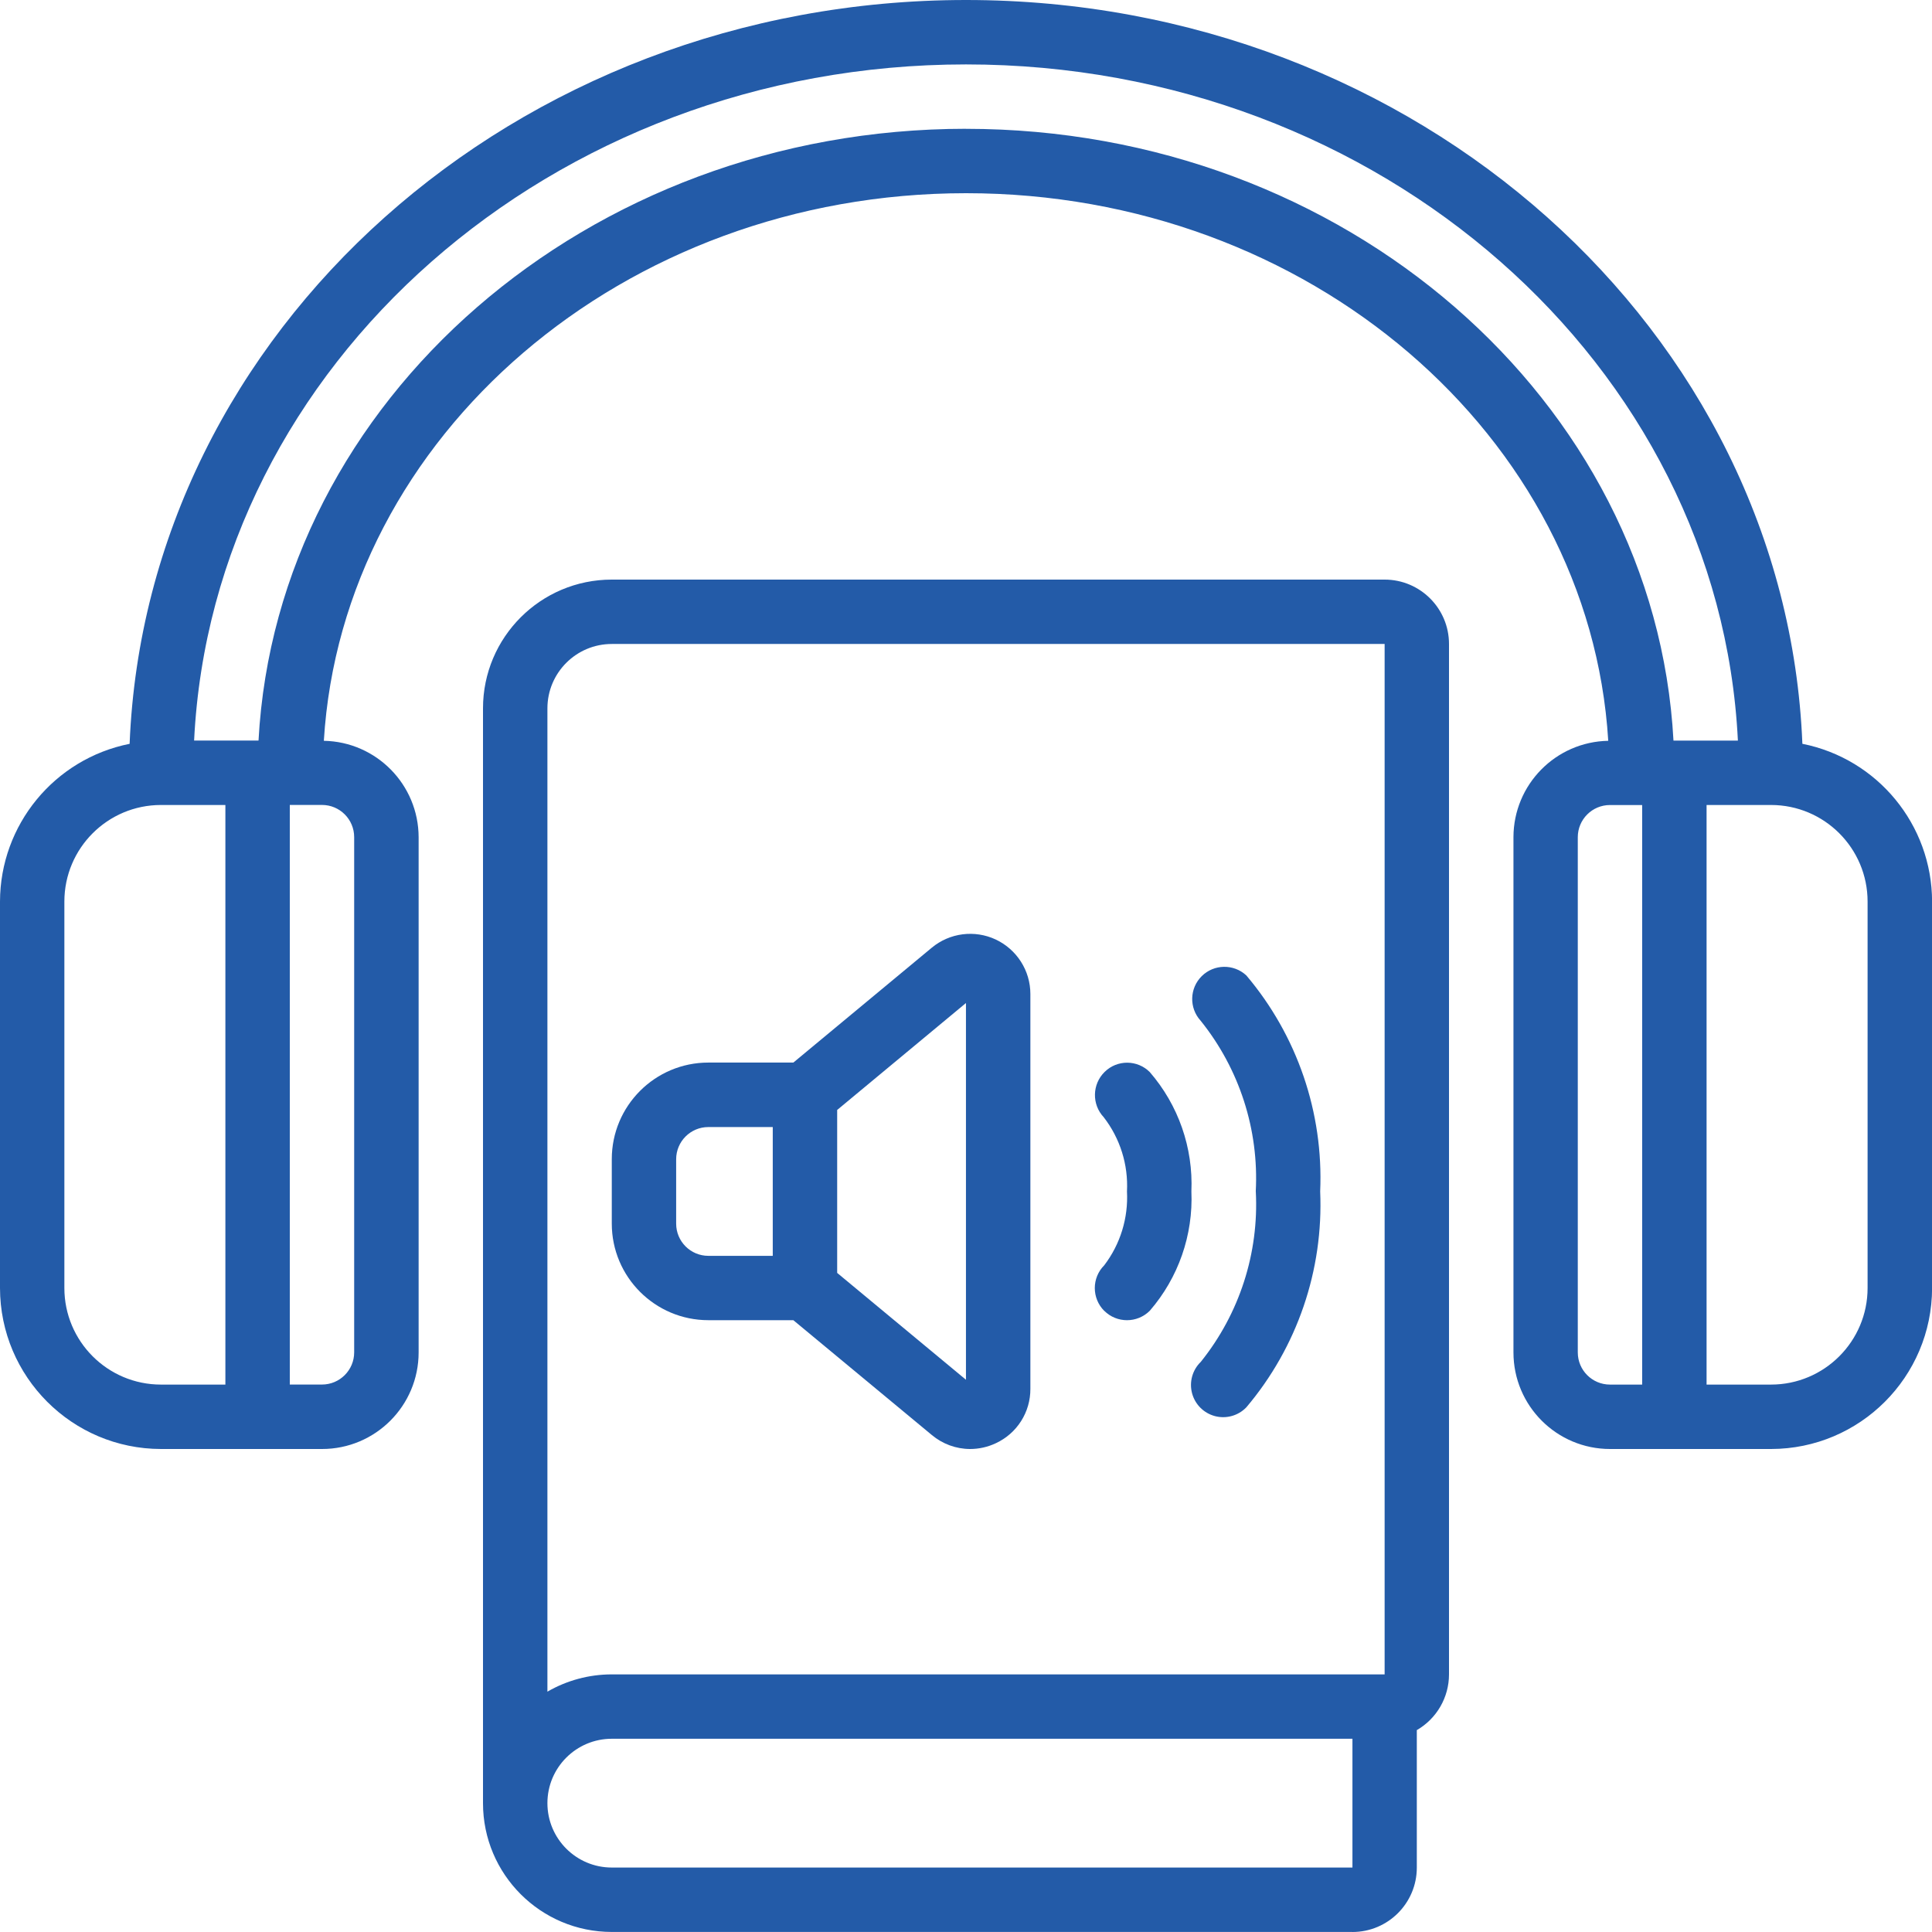 <?xml version="1.0" encoding="UTF-8"?><svg id="Layer_2" xmlns="http://www.w3.org/2000/svg" viewBox="0 0 512 512"><defs><style>.cls-1,.cls-2{fill:#235ba8;}.cls-2{fill-rule:evenodd;}</style></defs><g id="Capa_1"><g id="Page-1"><g id="_051---Audio-book"><path id="Shape" class="cls-1" d="m477.65,197.12C473.25,87.74,375.54,0,256,0S38.75,87.74,34.35,197.12C14.4,201.11.04,218.6,0,238.93v102.4c.03,23.55,19.11,42.64,42.67,42.67h42.67c14.14,0,25.6-11.46,25.6-25.6v-136.53c-.03-13.93-11.19-25.29-25.12-25.55,4.94-80.74,79.27-145.12,170.19-145.12s165.25,64.38,170.19,145.12c-13.93.26-25.1,11.61-25.12,25.55v136.53c0,14.14,11.46,25.6,25.6,25.6h42.67c23.55-.03,42.64-19.11,42.67-42.67v-102.4c-.04-20.34-14.41-37.83-34.35-41.81h0ZM59.73,366.93h-17.07c-14.14,0-25.6-11.46-25.6-25.6v-102.4c0-14.14,11.46-25.6,25.6-25.6h17.07v153.6Zm34.13-145.07v136.53c0,4.71-3.82,8.53-8.53,8.53h-8.53v-153.6h8.53c4.71,0,8.53,3.82,8.53,8.53Zm341.33,145.07h-8.53c-4.71,0-8.53-3.82-8.53-8.53v-136.53c0-4.71,3.82-8.53,8.53-8.53h8.53v153.6ZM256,34.13c-100.37,0-182.61,71.98-187.49,162.13h-17.07C56.32,96.7,146.19,17.07,256,17.07s199.68,79.63,204.56,179.2h-17.07c-4.88-90.16-87.12-162.13-187.49-162.13Zm238.93,307.2c0,14.14-11.46,25.6-25.6,25.6h-17.07v-153.6h17.07c14.14,0,25.6,11.46,25.6,25.6v102.4Z"/><path id="Shape-2" class="cls-1" d="m358.4,512c9.43,0,17.07-7.64,17.07-17.07v-36.43c5.28-3.05,8.53-8.68,8.53-14.77V170.67c0-9.43-7.64-17.07-17.07-17.07h-204.8c-18.85,0-34.13,15.28-34.13,34.13v290.13c0,18.85,15.28,34.13,34.13,34.13h196.27ZM145.07,187.73c0-9.43,7.64-17.07,17.07-17.07h204.8v273.07h-204.8c-5.99,0-11.88,1.57-17.07,4.58V187.73Zm0,290.13c0-9.43,7.64-17.07,17.07-17.07h196.27v34.13h-196.27c-9.43,0-17.07-7.64-17.07-17.07Z"/><path id="Shape-3" class="cls-1" d="m187.73,349.87h22.52l36.69,30.42c2.84,2.38,6.42,3.7,10.13,3.71,2.36,0,4.69-.52,6.83-1.53,5.62-2.6,9.2-8.23,9.16-14.42v-104.64c0-6.18-3.59-11.8-9.18-14.43-5.6-2.62-12.21-1.77-16.96,2.18l-36.67,30.43h-22.52c-14.14,0-25.6,11.46-25.6,25.6v17.07c0,14.14,11.46,25.6,25.6,25.6h0Zm34.13-55.72l34.13-28.34v99.84l-34.13-28.32v-43.18Zm-42.67,13.06c0-4.71,3.82-8.53,8.53-8.53h17.07v34.13h-17.07c-4.71,0-8.53-3.82-8.53-8.53v-17.07Z"/><path id="Path" class="cls-2" d="m292.63,347.37c3.33,3.33,8.73,3.33,12.07,0,7.58-8.75,11.53-20.07,11.03-31.63.5-11.57-3.45-22.89-11.03-31.63-3.29-3.29-8.63-3.32-11.95-.05-3.34,3.27-3.45,8.61-.25,12.02,4.34,5.61,6.53,12.59,6.16,19.67.37,7.03-1.76,13.97-6.03,19.57-3.33,3.33-3.33,8.73,0,12.07h0Z"/><path id="Path-2" class="cls-2" d="m332.8,315.73c.86,16.33-4.33,32.41-14.57,45.17-2.22,2.14-3.11,5.32-2.33,8.3s3.11,5.31,6.09,6.09c2.98.78,6.16-.11,8.3-2.33,13.48-15.94,20.47-36.37,19.57-57.23.9-20.86-6.08-41.29-19.57-57.23-3.35-3.11-8.57-3.03-11.82.19s-3.38,8.43-.29,11.81c10.27,12.77,15.47,28.87,14.61,45.23h0Z"/></g></g></g></svg>